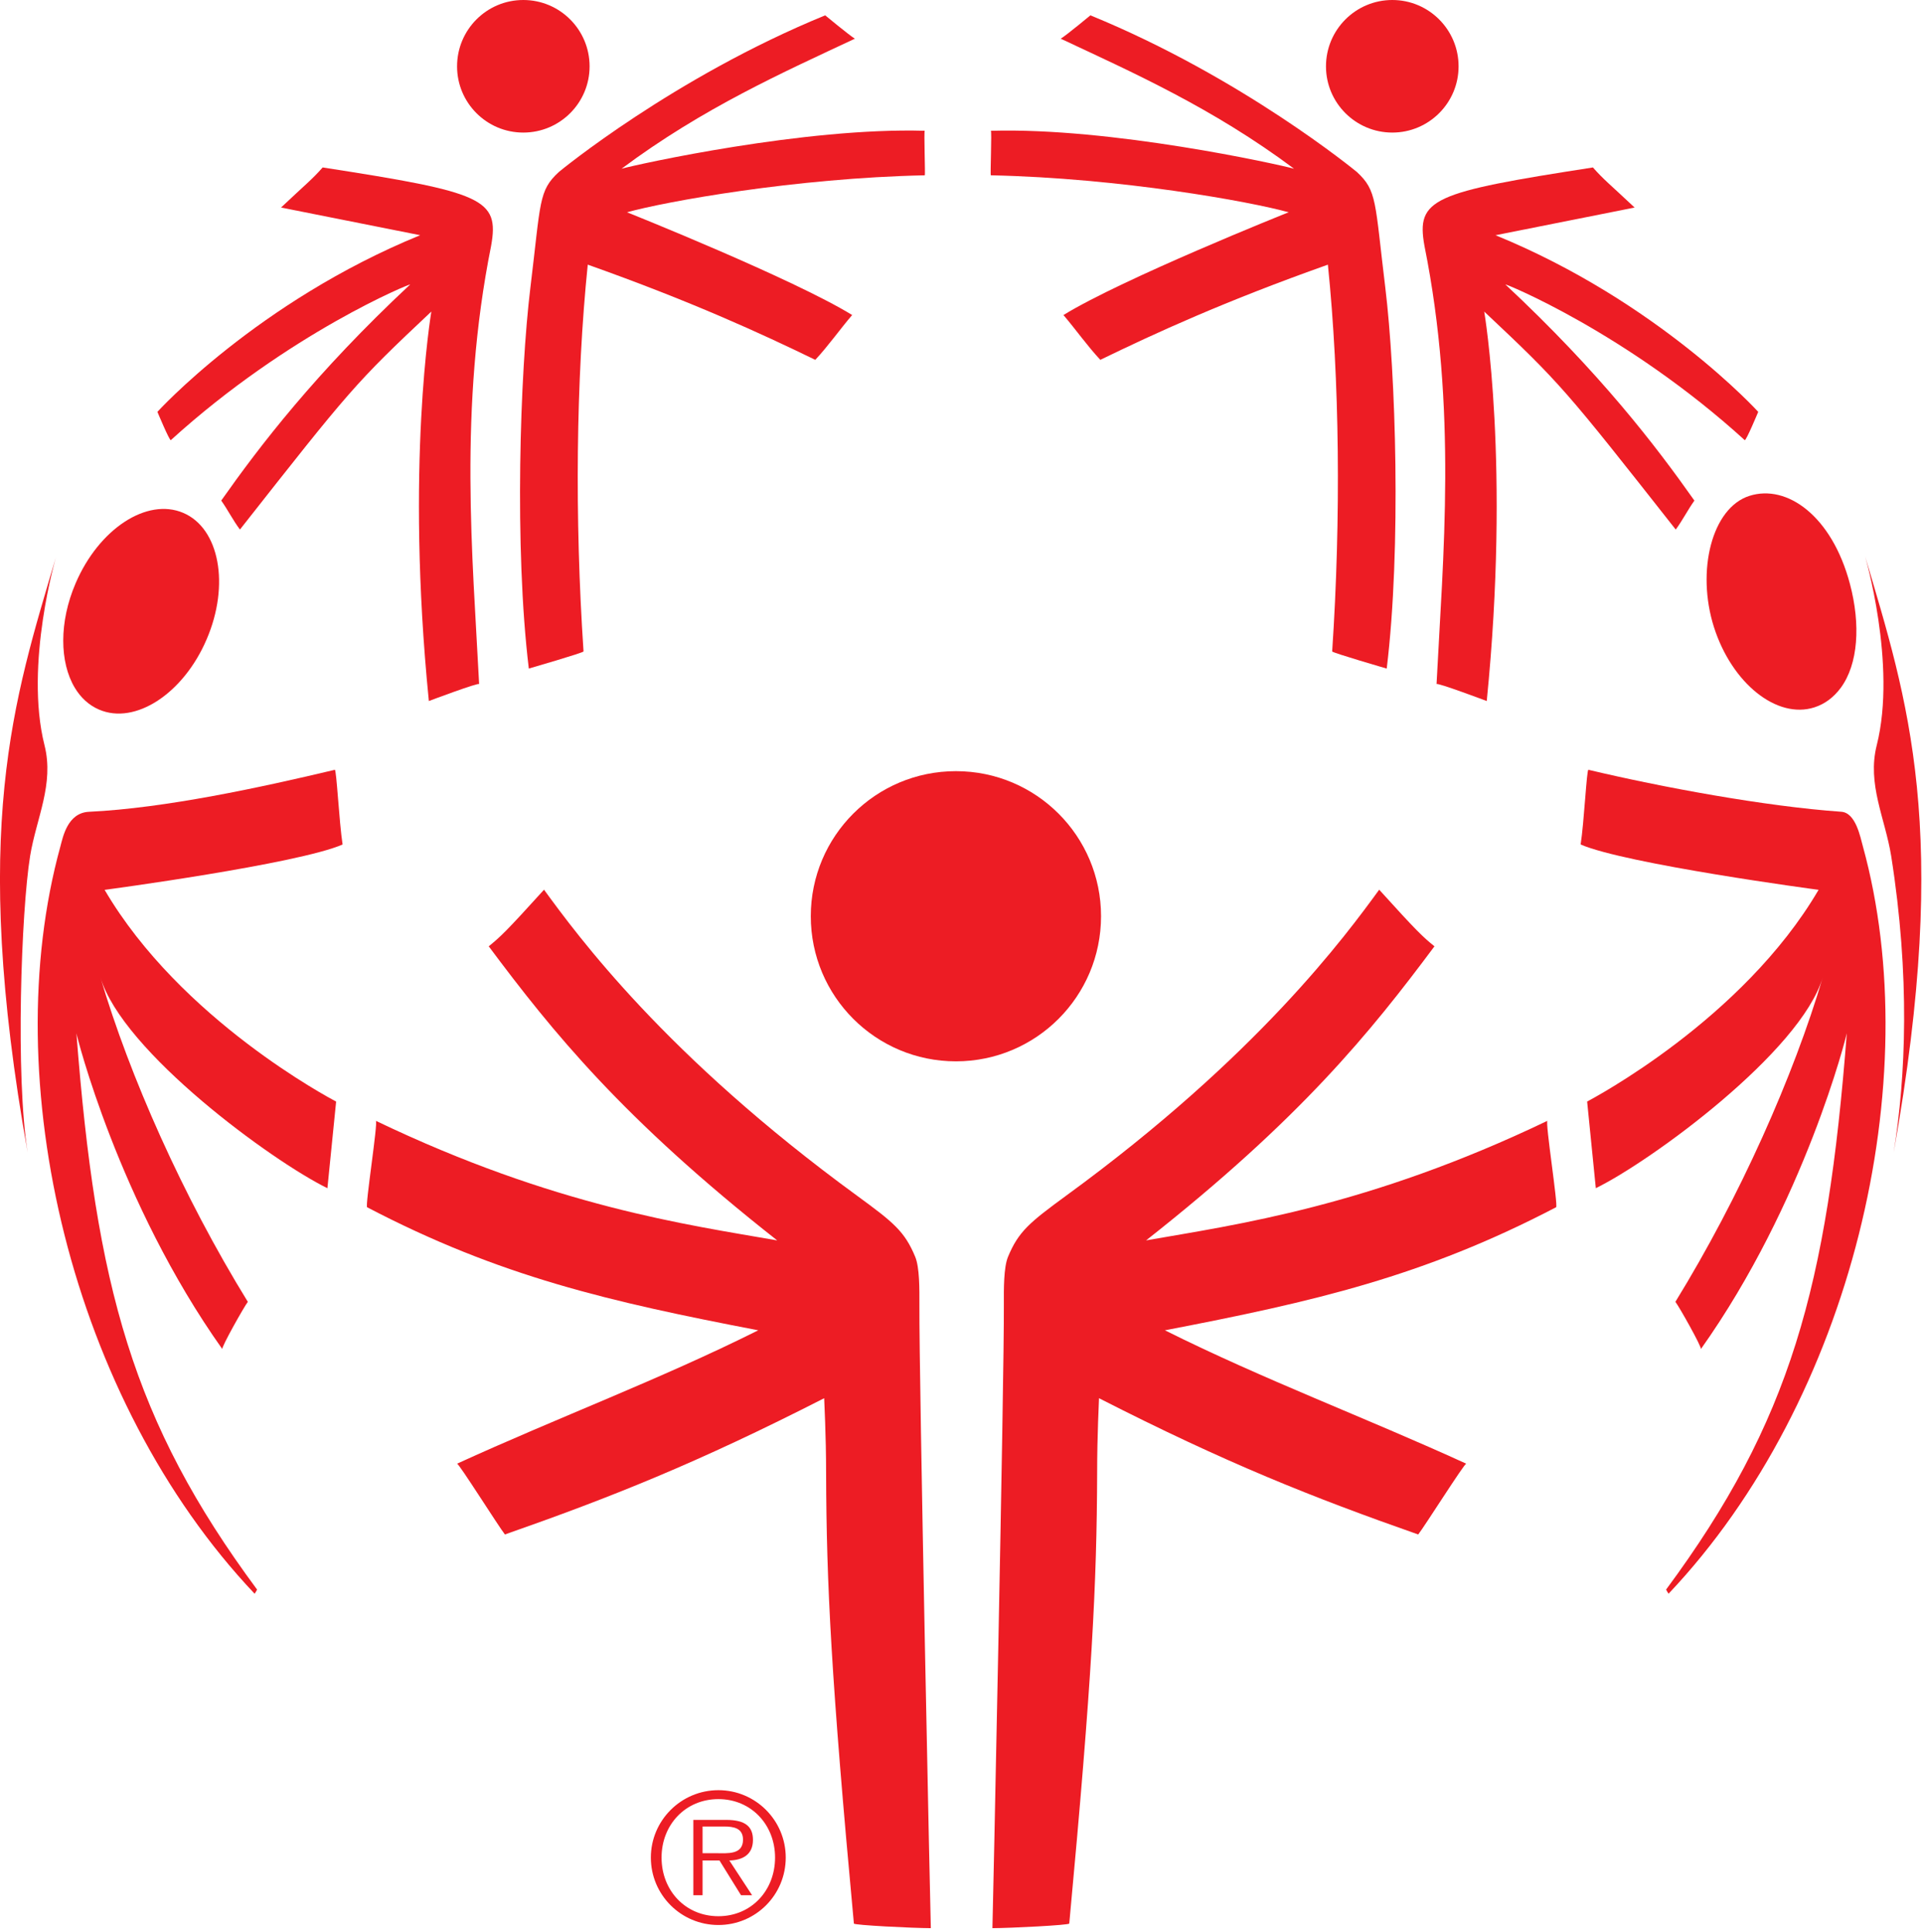 <?xml version="1.0" encoding="UTF-8" standalone="no"?>
<!DOCTYPE svg PUBLIC "-//W3C//DTD SVG 1.1//EN" "http://www.w3.org/Graphics/SVG/1.1/DTD/svg11.dtd">
<svg width="100%" height="100%" viewBox="0 0 424 426" version="1.1" xmlns="http://www.w3.org/2000/svg" xmlns:xlink="http://www.w3.org/1999/xlink" xml:space="preserve" xmlns:serif="http://www.serif.com/" style="fill-rule:evenodd;clip-rule:evenodd;stroke-linejoin:round;stroke-miterlimit:2;">
    <g transform="matrix(1,0,0,1,-1455.93,-936.772)">
        <g>
            <g transform="matrix(4.167,0,0,4.167,1477.76,1049.89)">
                <path d="M0,10.404C1.912,11.23 4.467,9.562 5.697,6.683C6.93,3.814 6.377,0.816 4.459,-0.004C2.539,-0.826 -0.004,0.84 -1.236,3.717C-2.121,5.775 -2.084,7.9 -1.287,9.24C-0.975,9.765 -0.541,10.172 0,10.404" style="fill:rgb(237,28,36);fill-rule:nonzero;"/>
            </g>
            <g transform="matrix(4.167,0,0,4.167,1571.31,936.772)">
                <path d="M0,7.016C1.937,7.016 3.508,5.446 3.508,3.512C3.508,1.571 1.937,0 0,0C-1.936,0 -3.504,1.571 -3.504,3.512C-3.504,5.446 -1.936,7.016 0,7.016" style="fill:rgb(237,28,36);fill-rule:nonzero;"/>
            </g>
            <g transform="matrix(4.167,0,0,4.167,1572.87,1024.12)">
                <path d="M0,-5.732C-0.549,-1.222 -0.854,8.041 -0.082,14.418C-0.082,14.418 2.816,13.579 2.813,13.512C2.34,6.448 2.416,-0.896 3.037,-6.957C8.5,-5.017 12.189,-3.322 15.076,-1.919C15.777,-2.673 16.363,-3.513 17.027,-4.291C13.926,-6.201 5.197,-9.699 5.111,-9.728C7.137,-10.294 14.018,-11.541 20.869,-11.685C20.906,-11.685 20.814,-14.046 20.869,-14.041C14.529,-14.228 5.693,-12.273 4.826,-12.033C9.135,-15.252 13.414,-17.15 17.17,-18.914C16.867,-19.101 15.6,-20.15 15.6,-20.15C7.582,-16.869 1.549,-11.898 1.506,-11.859C0.426,-10.861 0.559,-10.312 0,-5.732" style="fill:rgb(237,28,36);fill-rule:nonzero;"/>
            </g>
            <g transform="matrix(4.167,0,0,4.167,1493.6,1031.23)">
                <path d="M0,0.623C6.268,-5.072 12.758,-7.703 12.66,-7.611C7.648,-2.926 4.693,0.945 2.666,3.822C3.018,4.318 3.289,4.867 3.656,5.355C9.502,-2.076 9.732,-2.369 13.783,-6.18C13.773,-6.082 12.404,1.93 13.652,14.43C13.652,14.43 16.307,13.43 16.312,13.535C15.971,6.789 15.215,-1.025 16.945,-9.652C17.395,-12.154 16.535,-12.49 8.033,-13.807C7.477,-13.172 7.102,-12.887 5.83,-11.686L13.193,-10.221C4.582,-6.703 -0.711,-0.873 -0.711,-0.873C-0.711,-0.873 -0.062,0.684 0,0.623" style="fill:rgb(237,28,36);fill-rule:nonzero;"/>
            </g>
            <g transform="matrix(4.167,0,0,4.167,1762.92,936.772)">
                <path d="M0,7.016C1.934,7.016 3.506,5.446 3.506,3.512C3.506,1.571 1.934,0 0,0C-1.937,0 -3.51,1.571 -3.51,3.512C-3.51,5.446 -1.937,7.016 0,7.016" style="fill:rgb(237,28,36);fill-rule:nonzero;"/>
            </g>
            <g transform="matrix(4.167,0,0,4.167,1674.4,1048.93)">
                <path d="M0,-17.639C6.852,-17.494 13.73,-16.248 15.758,-15.682C15.674,-15.653 6.943,-12.155 3.842,-10.244C4.504,-9.467 5.09,-8.627 5.793,-7.873C8.68,-9.276 12.367,-10.971 17.834,-12.91C18.453,-6.85 18.531,0.494 18.061,7.558C18.057,7.625 20.947,8.465 20.947,8.465C21.723,2.088 21.42,-7.176 20.873,-11.686C20.314,-16.266 20.445,-16.815 19.369,-17.813C19.322,-17.852 13.291,-22.823 5.268,-26.104C5.268,-26.104 4.006,-25.055 3.697,-24.868C7.459,-23.104 11.736,-21.205 16.043,-17.987C15.176,-18.227 6.34,-20.182 0,-19.994C0.059,-20 -0.039,-17.639 0,-17.639" style="fill:rgb(237,28,36);fill-rule:nonzero;"/>
            </g>
            <g transform="matrix(4.167,0,0,4.167,1770.01,1074.05)">
                <path d="M0,-19.928C1.736,-11.301 0.98,-3.487 0.639,3.259C0.641,3.154 3.295,4.154 3.295,4.154C4.545,-8.346 3.176,-16.358 3.162,-16.455C7.215,-12.645 7.445,-12.352 13.295,-4.92C13.656,-5.408 13.928,-5.957 14.283,-6.453C12.256,-9.33 9.299,-13.201 4.285,-17.887C4.187,-17.979 10.682,-15.348 16.945,-9.653C17.012,-9.592 17.66,-11.149 17.66,-11.149C17.66,-11.149 12.365,-16.979 3.76,-20.496L11.119,-21.961C9.846,-23.162 9.467,-23.448 8.914,-24.082C0.412,-22.766 -0.449,-22.43 0,-19.928" style="fill:rgb(237,28,36);fill-rule:nonzero;"/>
            </g>
            <g transform="matrix(-4.163,-0.172,-0.172,4.163,1451,1148.59)">
                <path d="M-3.065,-11.533C-1.807,-15.776 -3.294,-21.645 -3.265,-21.53C-1.351,-13.899 0.697,-6.929 -3.065,10.049C-2.249,6.056 -2.196,-2.709 -2.546,-5.642C-2.791,-7.654 -3.67,-9.494 -3.065,-11.533" style="fill:rgb(237,28,36);fill-rule:nonzero;"/>
            </g>
            <g transform="matrix(4.167,0,0,4.167,1529.75,1288.13)">
                <path d="M0,-43.581C-3.893,-42.655 -8.979,-41.55 -13.002,-41.36C-14.152,-41.308 -14.389,-40.005 -14.521,-39.524C-17.922,-27.179 -13.969,-10.257 -4.242,0.021C-4.242,0.021 -4.104,-0.188 -4.117,-0.206C-10.701,-9.102 -12.637,-16.229 -13.672,-29.642C-13.666,-29.548 -11.459,-20.686 -5.951,-12.925C-6.016,-13.015 -4.793,-15.183 -4.602,-15.427C-8.031,-20.993 -10.867,-27.39 -12.402,-32.601C-11.234,-28.657 -3.307,-22.868 -0.391,-21.44L0.07,-26.024C-0.229,-26.188 -8.152,-30.354 -12.18,-37.229C-12.104,-37.237 -1.969,-38.595 0.412,-39.628C0.229,-40.81 0.092,-43.602 0,-43.581" style="fill:rgb(237,28,36);fill-rule:nonzero;"/>
            </g>
            <g transform="matrix(4.167,0,0,4.167,1861.91,1278.87)">
                <path d="M0,-39.139C-4.018,-39.422 -9.488,-40.434 -13.379,-41.36C-13.473,-41.381 -13.607,-38.588 -13.791,-37.407C-11.41,-36.373 -1.275,-35.016 -1.201,-35.008C-5.225,-28.133 -13.154,-23.967 -13.447,-23.803L-12.988,-19.219C-10.068,-20.647 -2.145,-26.436 -0.979,-30.379C-2.518,-25.168 -5.354,-18.772 -8.777,-13.205C-8.584,-12.961 -7.363,-10.793 -7.43,-10.703C-1.92,-18.465 0.283,-27.326 0.293,-27.42C-0.74,-14.008 -2.682,-6.881 -9.264,2.015C-9.277,2.033 -9.139,2.242 -9.139,2.242C0.59,-8.035 4.541,-24.957 1.145,-37.303C1.01,-37.784 0.773,-39.086 0,-39.139" style="fill:rgb(237,28,36);fill-rule:nonzero;"/>
            </g>
            <g transform="matrix(4.167,0,0,4.167,1833.84,1063.81)">
                <path d="M0,2.703C0.951,5.68 3.332,7.582 5.312,6.947C5.877,6.767 6.344,6.406 6.711,5.91C7.631,4.658 7.768,2.572 7.193,0.408C6.238,-3.188 3.861,-4.879 1.877,-4.246C-0.109,-3.615 -0.947,-0.277 0,2.703" style="fill:rgb(237,28,36);fill-rule:nonzero;"/>
            </g>
            <g transform="matrix(-4.151,0.36,0.36,4.151,1891.66,1189.43)">
                <path d="M3.157,-31.569C3.186,-31.684 1.965,-25.755 3.412,-21.573C4.109,-19.563 3.303,-17.683 3.157,-15.663C2.708,-9.262 3.387,-3.964 4.386,-0.012C-0.142,-16.803 1.59,-23.857 3.157,-31.569" style="fill:rgb(237,28,36);fill-rule:nonzero;"/>
            </g>
            <g transform="matrix(0,-4.167,-4.167,0,1666.69,1106.82)">
                <path d="M-7.677,-7.681C-3.435,-7.681 -0.001,-4.245 -0.001,-0.003C-0.001,4.243 -3.435,7.677 -7.677,7.677C-11.921,7.677 -15.357,4.243 -15.357,-0.003C-15.357,-4.245 -11.921,-7.681 -7.677,-7.681" style="fill:rgb(237,28,36);fill-rule:nonzero;"/>
            </g>
            <g transform="matrix(4.167,0,0,4.167,1797.12,1311)">
                <path d="M0,-30.495C-9.467,-25.956 -16.459,-25.003 -21.236,-24.167C-13.053,-30.61 -9.357,-35.196 -5.977,-39.729C-6.598,-40.235 -6.871,-40.481 -8.902,-42.725C-10.656,-40.321 -15.311,-33.94 -25.459,-26.538C-27.4,-25.116 -27.984,-24.643 -28.543,-23.296C-28.773,-22.735 -28.766,-21.595 -28.762,-20.766C-28.738,-16.964 -29.354,12.071 -29.367,12.23C-28.404,12.226 -25.309,12.071 -25.301,11.985C-24.096,-0.942 -23.844,-6.02 -23.826,-11.825C-23.826,-13.929 -23.727,-15.632 -23.727,-15.815C-16.994,-12.38 -12.436,-10.569 -6.838,-8.604C-6.512,-9.013 -4.381,-12.388 -4.295,-12.35C-9.607,-14.78 -15.039,-16.811 -20.24,-19.409C-12.367,-20.923 -6.559,-22.255 0.459,-25.921C0.576,-25.985 -0.127,-30.438 0,-30.495" style="fill:rgb(237,28,36);fill-rule:nonzero;"/>
            </g>
            <g transform="matrix(4.167,0,0,4.167,1658.65,1270.46)">
                <path d="M0,-11.037C0.002,-11.865 0.01,-13.006 -0.221,-13.566C-0.779,-14.914 -1.363,-15.387 -3.307,-16.808C-13.451,-24.211 -18.107,-30.592 -19.863,-32.996C-21.895,-30.752 -22.17,-30.506 -22.789,-30C-19.404,-25.467 -15.713,-20.881 -7.525,-14.437C-12.309,-15.273 -19.299,-16.226 -28.762,-20.766C-28.635,-20.709 -29.338,-16.256 -29.223,-16.191C-22.213,-12.525 -16.395,-11.193 -8.527,-9.68C-13.725,-7.082 -19.158,-5.051 -24.465,-2.621C-24.381,-2.658 -22.256,0.717 -21.932,1.125C-16.326,-0.84 -11.768,-2.65 -5.039,-6.086C-5.039,-5.902 -4.937,-4.199 -4.937,-2.096C-4.92,3.709 -4.668,8.787 -3.467,21.715C-3.459,21.801 -0.361,21.955 0.604,21.959C0.59,21.801 -0.025,-7.234 0,-11.037" style="fill:rgb(237,28,36);fill-rule:nonzero;"/>
            </g>
            <g transform="matrix(4.167,0,0,4.167,1613.94,1347.36)">
                <path d="M0,-0.463L-0.744,-0.463L-0.744,-1.875L0.395,-1.875C0.887,-1.875 1.396,-1.799 1.396,-1.178C1.396,-0.369 0.566,-0.463 0,-0.463M1.922,-1.168C1.922,-1.83 1.566,-2.225 0.512,-2.225L-1.232,-2.225L-1.232,1.762L-0.744,1.762L-0.744,-0.078L0.15,-0.078L1.291,1.762L1.877,1.762L0.672,-0.078C1.377,-0.094 1.922,-0.385 1.922,-1.168" style="fill:rgb(237,28,36);fill-rule:nonzero;"/>
            </g>
            <g transform="matrix(4.167,0,0,4.167,1614.33,1333.47)">
                <path d="M0,6.205C-1.742,6.205 -3.008,4.85 -3.008,3.101C-3.008,1.365 -1.742,0.008 0,0.008C1.736,0.008 2.998,1.365 2.998,3.101C2.998,4.85 1.736,6.205 0,6.205M0,-0.465C-1.977,-0.465 -3.574,1.141 -3.574,3.101C-3.574,5.076 -1.977,6.67 0,6.67C1.975,6.67 3.563,5.076 3.563,3.101C3.563,1.141 1.975,-0.465 0,-0.465" style="fill:rgb(237,28,36);fill-rule:nonzero;"/>
            </g>
        </g>
    </g>
</svg>
